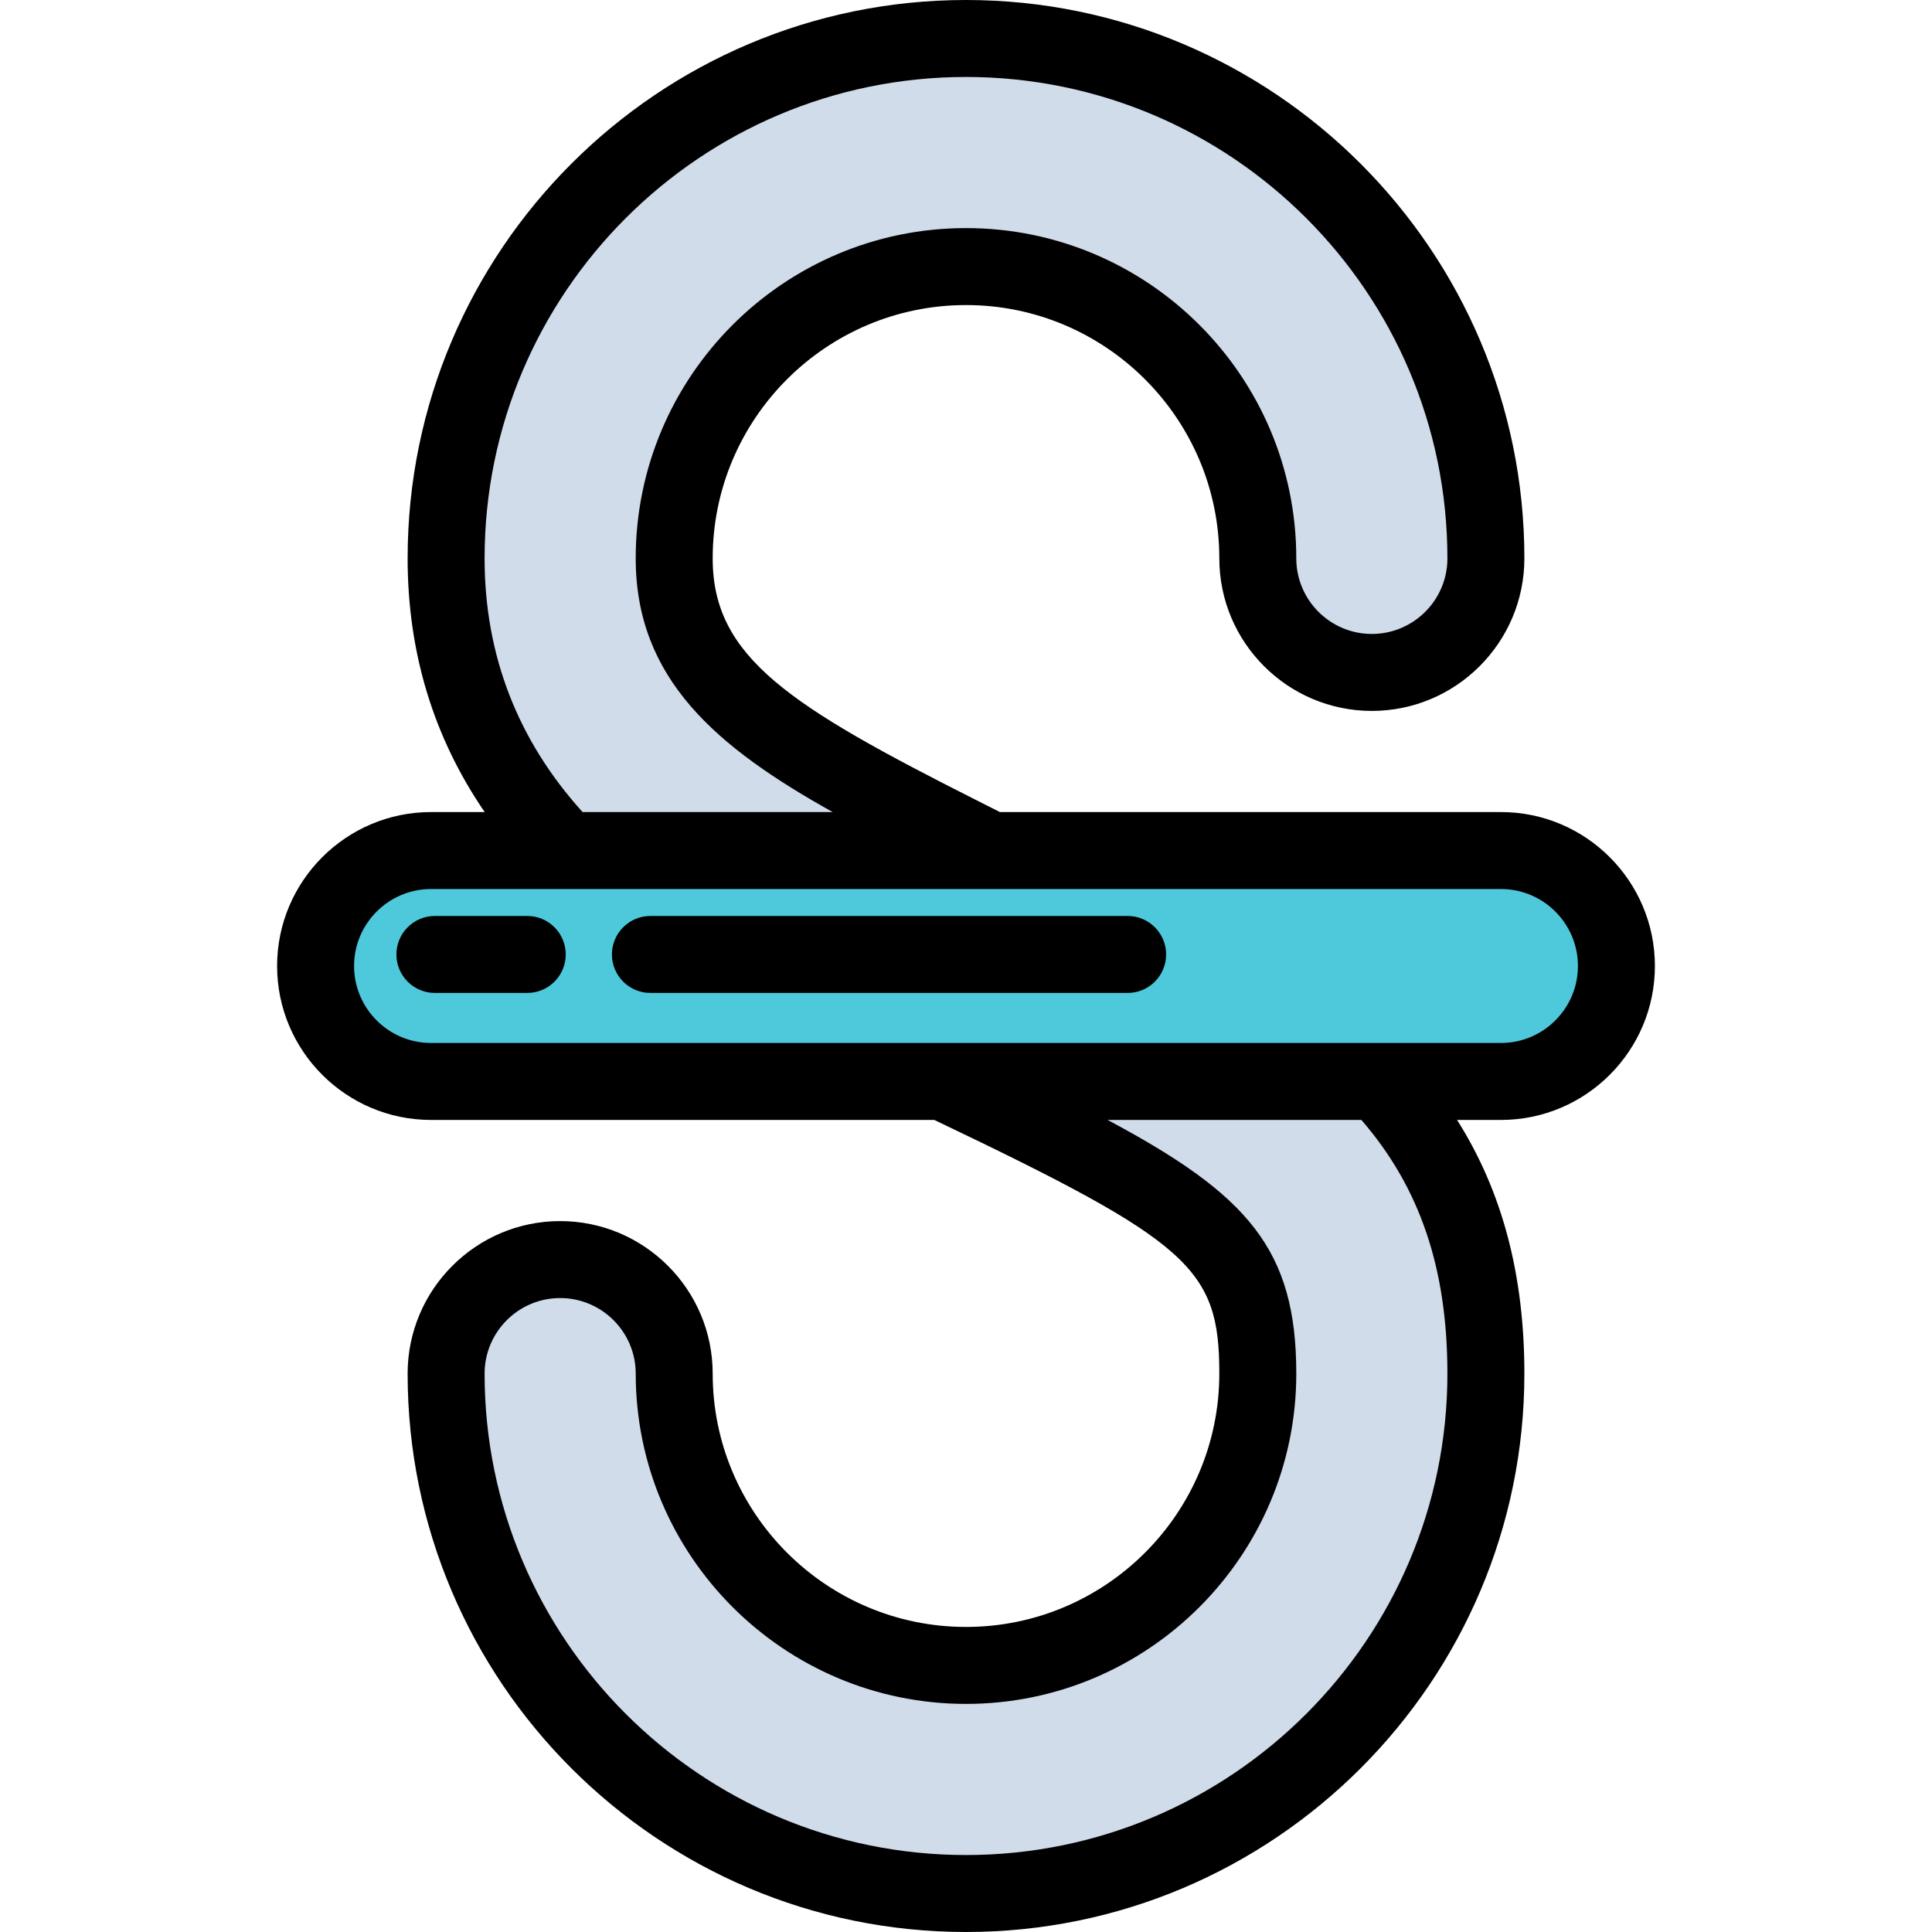 <?xml version="1.0" encoding="iso-8859-1"?>
<!-- Uploaded to: SVG Repo, www.svgrepo.com, Generator: SVG Repo Mixer Tools -->
<svg height="800px" width="800px" version="1.1" id="Layer_1" xmlns="http://www.w3.org/2000/svg" xmlns:xlink="http://www.w3.org/1999/xlink" 
	 viewBox="0 0 502 502" xml:space="preserve">
<g>
	<g>
		<path style="fill:#D1DCEB;" d="M247.529,282.19c66.298,31.676,79.292,40.835,79.292,74.724c0,41.807-34.013,75.82-75.821,75.82
			s-75.82-34.012-75.82-75.82c0-16.366-13.267-29.633-29.633-29.633s-29.633,13.267-29.633,29.633
			C115.914,431.401,176.513,492,251,492s135.087-60.599,135.087-135.086c0-31.437-8.918-55.803-27.922-75.914H245.039
			C245.869,281.397,246.708,281.798,247.529,282.19z"/>
		<path style="fill:#D1DCEB;" d="M249.517,217.003c-47.476-23.945-74.337-39.09-74.337-71.916c0-41.807,34.012-75.821,75.82-75.821
			s75.821,34.013,75.821,75.821c0,16.366,13.267,29.633,29.633,29.633s29.633-13.267,29.633-29.633C386.086,70.6,325.486,10,251,10
			S115.914,70.6,115.914,145.087c0,29.198,10.47,54.694,31.143,75.913h110.366C254.76,219.648,252.115,218.313,249.517,217.003z"/>
		<path style="fill:#4EC9DC;" d="M390,281c16.568,0,30-13.432,30-30s-13.432-30-30-30H112c-16.568,0-30,13.432-30,30
			s13.432,30,30,30H390z"/>
	</g>
	<g>
		<path d="M430,251c0-22.056-17.944-40-40-40H259.811c-1.947-0.986-3.886-1.965-5.794-2.927l0.002,0.001
			c-48.917-24.672-68.84-37.277-68.84-62.987c0-36.294,29.527-65.821,65.82-65.821c36.294,0,65.821,29.527,65.821,65.821
			c0,21.854,17.779,39.633,39.633,39.633s39.633-17.779,39.633-39.633C396.086,65.086,331,0,251,0S105.915,65.086,105.915,145.087
			c0,24.422,6.726,46.507,20.018,65.913H112c-22.056,0-40,17.944-40,40s17.944,40,40,40h130.771l0.443,0.212
			c0.001,0,0.003,0.001,0.004,0.002c66.036,31.55,73.603,38.305,73.603,65.7c0,36.294-29.527,65.82-65.821,65.82
			c-36.293,0-65.82-29.526-65.82-65.82c0-21.854-17.779-39.633-39.633-39.633s-39.633,17.779-39.633,39.633
			C105.914,436.915,170.999,502,251,502s145.086-65.085,145.086-145.086c0-25.644-5.751-47.39-17.491-65.914H390
			C412.056,291,430,273.056,430,251z M125.914,145.087C125.914,76.113,182.027,20,251,20s125.086,56.113,125.086,125.087
			c0,10.825-8.807,19.633-19.633,19.633s-19.633-8.808-19.633-19.633c0-47.322-38.499-85.821-85.821-85.821
			c-47.321,0-85.82,38.499-85.82,85.821c0,31.355,21.034,49.091,51.174,65.913H151.38
			C134.478,192.336,125.914,170.183,125.914,145.087z M112,271c-11.028,0-20-8.972-20-20s8.972-20,20-20h278
			c11.028,0,20,8.972,20,20c0,11.028-8.972,20-20,20H112z M376.086,356.914C376.086,425.887,319.972,482,251,482
			s-125.085-56.113-125.085-125.086c0-10.825,8.807-19.633,19.633-19.633s19.633,8.808,19.633,19.633
			c0,47.321,38.499,85.82,85.82,85.82c47.322,0,85.821-38.499,85.821-85.82c0-32.268-12.538-46.448-49.024-65.914h65.936
			C368.965,308.566,376.086,329.635,376.086,356.914z"/>
		<path d="M137,238h-24c-5.523,0-10,4.478-10,10s4.477,10,10,10h24c5.523,0,10-4.478,10-10S142.523,238,137,238z"/>
		<path d="M303,248c0-5.522-4.477-10-10-10H169c-5.523,0-10,4.478-10,10s4.477,10,10,10h124C298.523,258,303,253.522,303,248z"/>
	</g>
</g>
</svg>